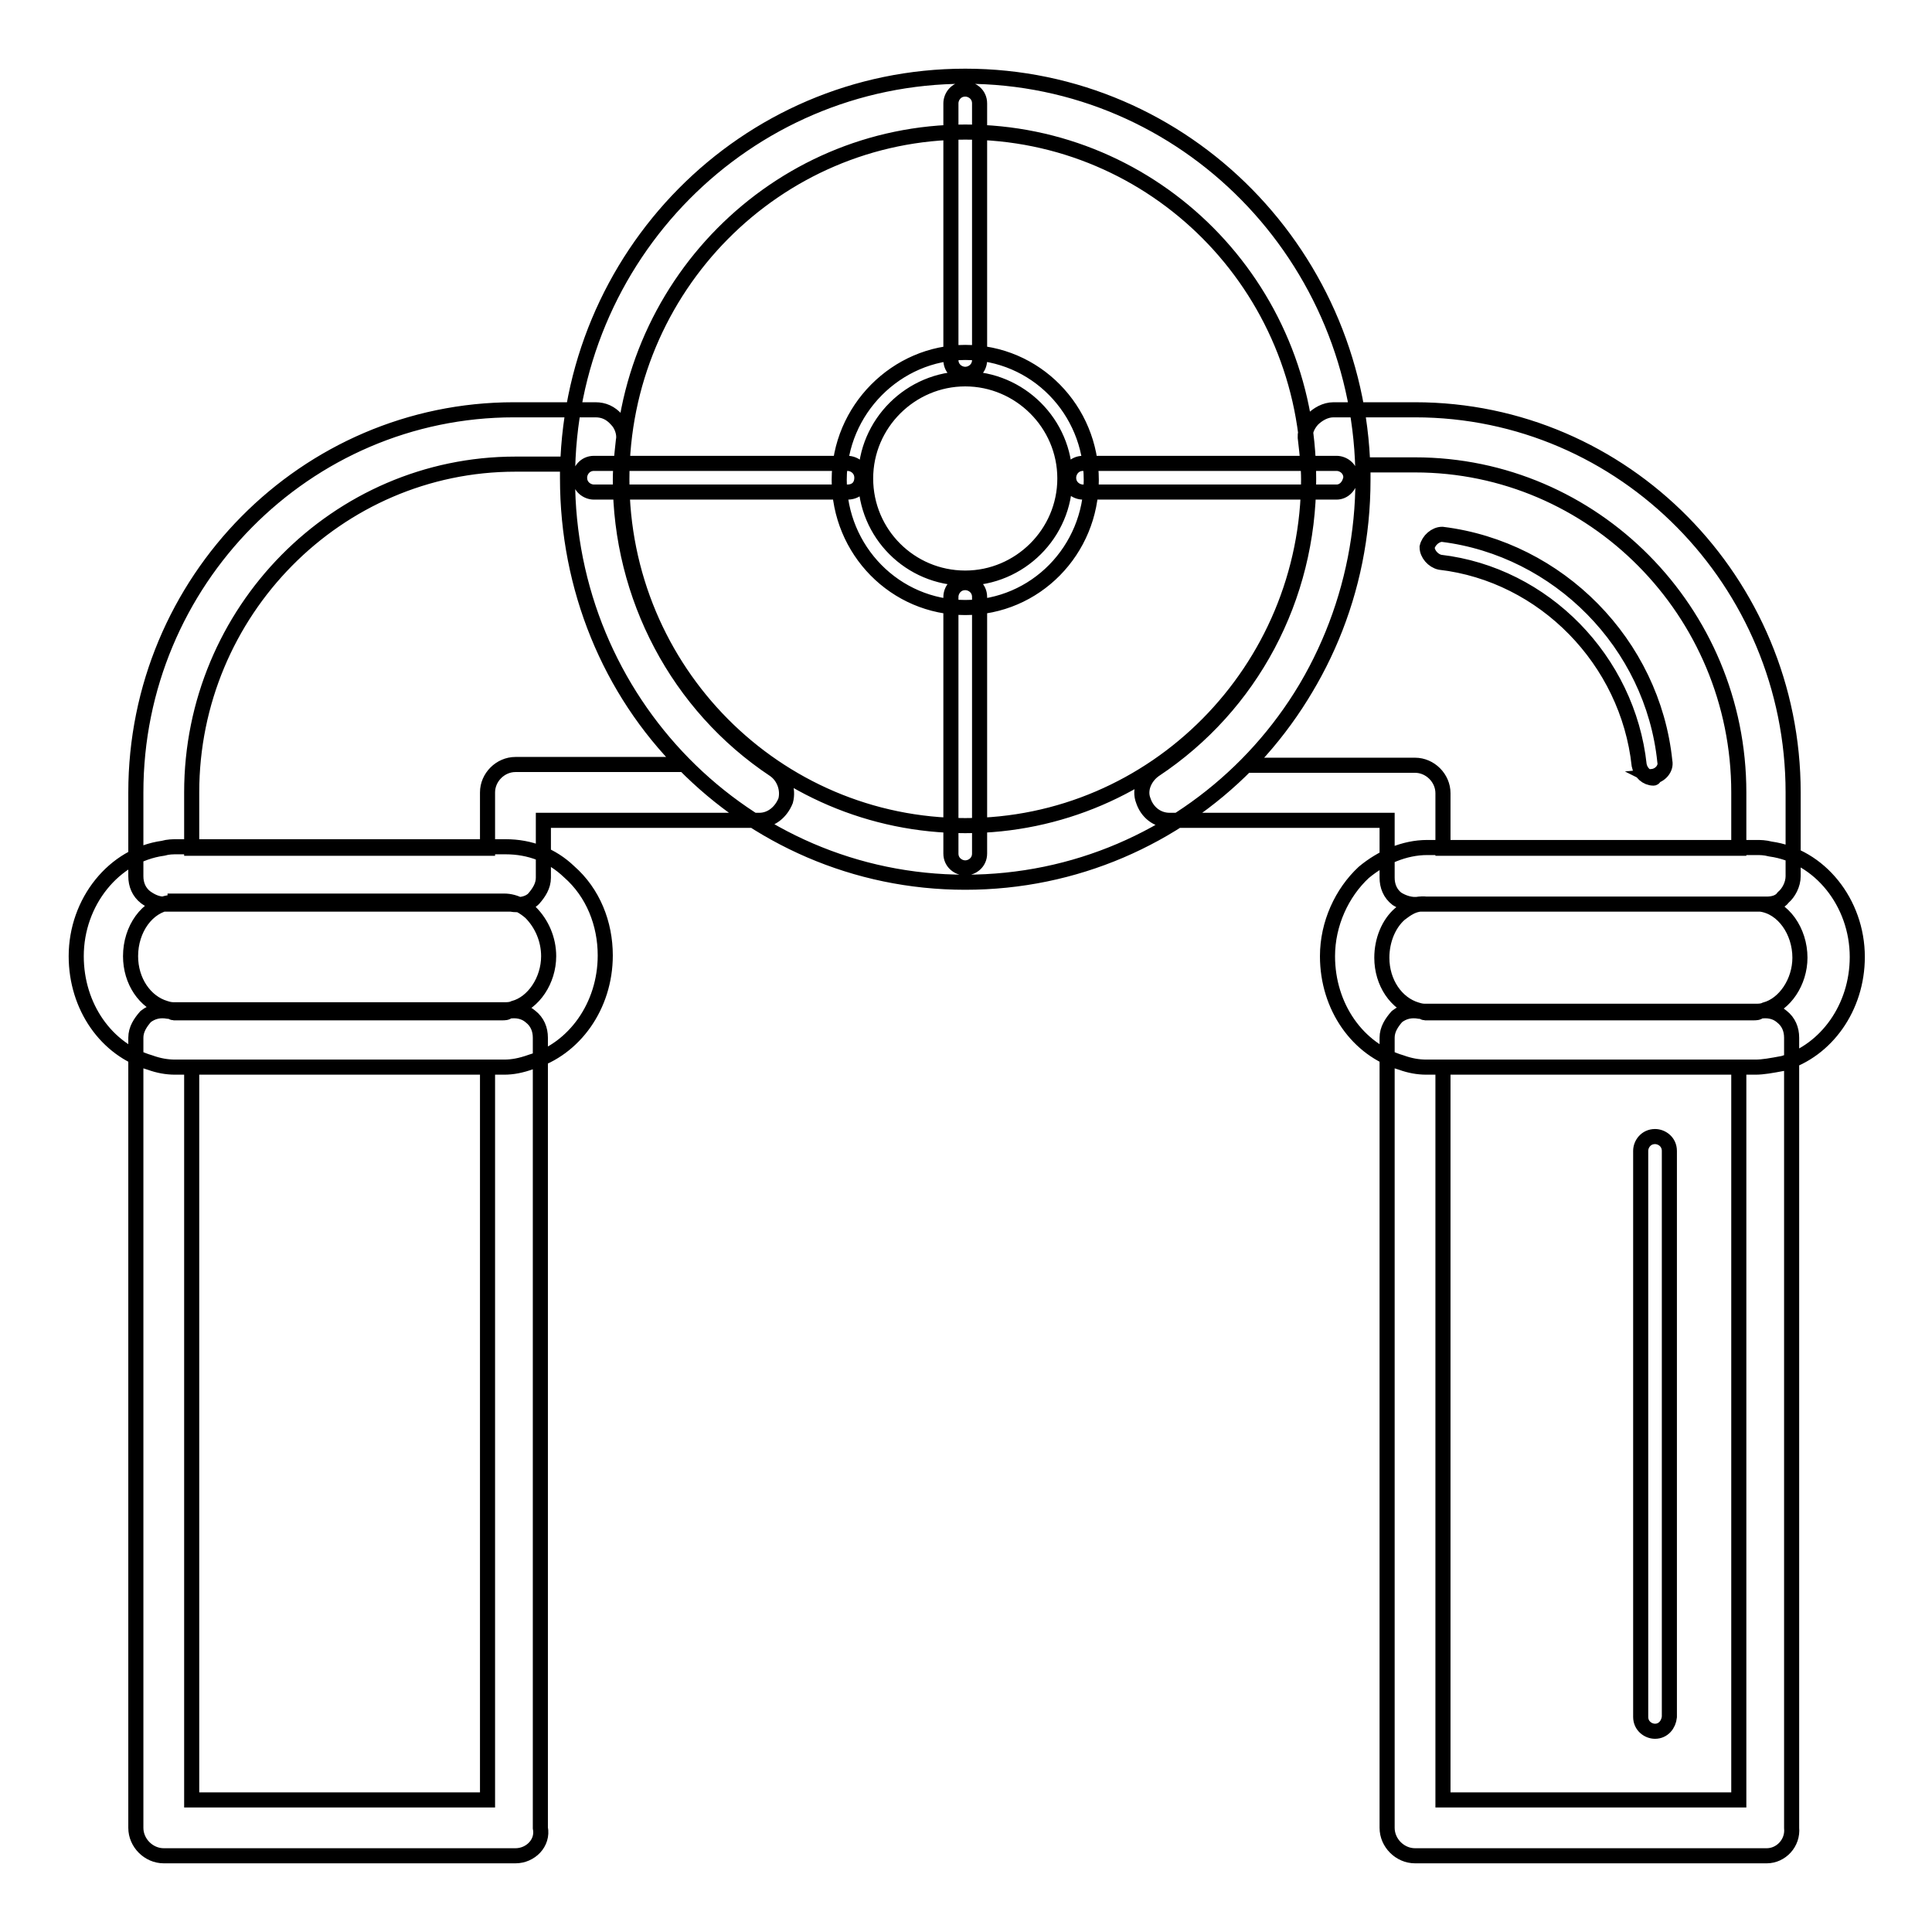 <?xml version="1.0" encoding="utf-8"?>
<!-- Svg Vector Icons : http://www.onlinewebfonts.com/icon -->
<!DOCTYPE svg PUBLIC "-//W3C//DTD SVG 1.1//EN" "http://www.w3.org/Graphics/SVG/1.1/DTD/svg11.dtd">
<svg version="1.1" xmlns="http://www.w3.org/2000/svg" xmlns:xlink="http://www.w3.org/1999/xlink" x="0px" y="0px" viewBox="0 0 256 256" enable-background="new 0 0 256 256" xml:space="preserve">
<g> <path stroke-width="2" fill-opacity="0" stroke="#000000"  d="M127.9,116.9c-29.2,0-52.7-24-52.7-53.5c0-29.5,23.6-53.3,52.7-53.3c29.2,0,52.7,24,52.7,53.5 C180.6,93.1,157.1,116.9,127.9,116.9z M127.9,17.5c-25.1,0-45.5,20.6-45.5,46c0,25.4,20.4,45.9,45.5,45.9c25.1,0,45.5-20.6,45.5-46 C173.4,37.9,153,17.5,127.9,17.5z M127.9,115c-0.9,0-1.9-0.7-1.9-1.9v-34c0-0.9,0.7-1.9,1.9-1.9c0.9,0,1.9,0.7,1.9,1.9v34 C129.8,114.3,128.8,115,127.9,115z M127.9,49.6c-0.9,0-1.9-0.7-1.9-1.9v-34c0-0.9,0.7-1.9,1.9-1.9c0.9,0,1.9,0.7,1.9,1.9v34 C129.8,48.9,128.8,49.6,127.9,49.6z M112.3,65.2H78.7c-0.9,0-1.9-0.7-1.9-1.9c0-0.9,0.7-1.9,1.9-1.9h33.6c0.9,0,1.9,0.7,1.9,1.9 C114.2,64.5,113.4,65.2,112.3,65.2z M177.1,65.2h-33.6c-0.9,0-1.9-0.7-1.9-1.9c0-0.9,0.7-1.9,1.9-1.9h33.6c0.9,0,1.9,0.7,1.9,1.9 C178.8,64.5,178,65.2,177.1,65.2z M66.8,141.4H23.2c-1.1,0-2.2-0.2-3.3-0.6c-5.8-1.7-9.8-7.4-9.8-14.1c0-7.2,5-13.4,11.5-14.3 c0.7-0.2,1.3-0.2,1.9-0.2H67c3.2,0,6.1,1.1,8.4,3.3c3.2,2.8,4.8,6.9,4.8,11.1c0,6.7-4.1,12.4-9.8,14.1 C69,141.2,67.9,141.4,66.8,141.4z M23.2,119.6h-0.7c-3,0.4-5.2,3.5-5.2,7.1c0,3.3,1.9,6.1,4.6,6.9c0.6,0.2,0.9,0.2,1.3,0.2h43.6 c0.4,0,0.9,0,1.3-0.2c2.6-0.7,4.6-3.7,4.6-6.9c0-2.2-0.9-4.3-2.4-5.8c-0.7-0.6-1.9-1.5-3.5-1.5H23.2V119.6z M68.3,245.9H21.7 c-2,0-3.7-1.7-3.7-3.7V137.5c0-1.1,0.6-2,1.3-2.8c0.9-0.7,1.9-0.9,3-0.7c0.4,0,0.6,0.2,0.7,0.2h43.6c0.2,0,0.6,0,0.7-0.2 c1.1-0.2,2.2,0,3,0.7c0.9,0.7,1.3,1.7,1.3,2.8v104.7C72,244.2,70.3,245.9,68.3,245.9z M25.4,238.5h39.2v-97.1H25.4V238.5z  M232.6,141.4H189c-1.1,0-2.2-0.2-3.3-0.6c-5.8-1.7-9.8-7.4-9.8-14.1c0-4.3,1.9-8.4,4.8-11.1c2.4-2,5.4-3.3,8.4-3.3h43.6 c0.6,0,1.1,0,1.9,0.2c6.5,0.9,11.5,7.1,11.5,14.3c0,6.7-4.1,12.4-9.8,14.1C234.7,141.2,233.6,141.4,232.6,141.4L232.6,141.4z  M185.5,121.1c-1.5,1.3-2.4,3.5-2.4,5.8c0,3.3,1.9,6.1,4.6,6.9c0.6,0.2,0.9,0.2,1.3,0.2h43.6c0.4,0,0.9,0,1.3-0.2 c2.6-0.7,4.6-3.7,4.6-6.9c0-3.5-2.2-6.7-5.2-7.1H189C187.3,119.6,186.2,120.6,185.5,121.1z M234.1,245.9h-46.6 c-2,0-3.7-1.7-3.7-3.7V137.5c0-1.1,0.6-2,1.3-2.8c0.9-0.7,1.9-0.9,3-0.7c0.4,0,0.6,0.2,0.7,0.2h43.6c0.2,0,0.6,0,0.7-0.2 c1.1-0.2,2.2,0,3,0.7c0.9,0.7,1.3,1.7,1.3,2.8v104.7C237.6,244.2,236,245.9,234.1,245.9L234.1,245.9z M191.2,238.5h39.2v-97.1 h-39.2V238.5z M219.3,229.4c-0.9,0-1.9-0.7-1.9-1.9v-75c0-0.9,0.7-1.9,1.9-1.9c0.9,0,1.9,0.7,1.9,1.9v75 C221.1,228.5,220.4,229.4,219.3,229.4z M234.1,119.8h-0.7h-45.3c-1.1,0.2-2.2-0.2-3-0.7c-0.9-0.7-1.3-1.7-1.3-2.8v-7.6H155 c-1.7,0-3-1.1-3.5-2.6c-0.6-1.5,0.2-3.2,1.5-4.1c12.8-8.5,20.4-22.8,20.4-38.4c0-1.7-0.2-3.5-0.4-5.2c-0.2-1.1,0.2-2,0.9-2.8 c0.7-0.7,1.7-1.3,2.8-1.3h10.8c27.7,0,50.1,22.8,50.1,50.7v11.1c0,1.1-0.6,2.2-1.3,2.8C235.8,119.6,234.9,119.8,234.1,119.8 L234.1,119.8z M191.2,112.4h39.2V105c0-24-19.3-43.4-42.9-43.4h-6.9v1.9c0,14.3-5.6,27.9-15.4,37.9h22.3c2,0,3.7,1.7,3.7,3.7V112.4 z M219.1,103.1c-0.9,0-1.7-0.7-1.9-1.7c-1.5-13.9-12.6-25.3-26.4-26.9c-0.9-0.2-1.7-1.1-1.7-2c0.2-0.9,1.1-1.7,2-1.7 c15.4,1.9,27.9,14.5,29.5,30.1c0.2,0.9-0.6,1.9-1.7,2C219.3,103.1,219.1,103.1,219.1,103.1L219.1,103.1z M21.7,119.8 c-0.9,0-1.7-0.4-2.4-0.9c-0.9-0.7-1.3-1.7-1.3-2.8V105c0-28,22.5-50.7,50.1-50.7h10.8c1.1,0,2,0.4,2.8,1.3c0.7,0.7,1.1,1.9,0.9,2.8 c-0.2,1.9-0.4,3.5-0.4,5.2c0,15.4,7.6,29.9,20.4,38.4c1.3,0.9,1.9,2.6,1.5,4.1c-0.6,1.5-1.9,2.6-3.5,2.6H72v7.6 c0,1.1-0.6,2-1.3,2.8c-0.7,0.7-1.9,0.9-3,0.7H22.6H21.7z M25.4,112.4h39.2V105c0-2,1.7-3.7,3.7-3.7h22.3 c-9.8-9.8-15.4-23.4-15.4-37.9v-1.9h-6.9C44.7,61.5,25.4,81,25.4,105V112.4z M127.9,80.5c-9.3,0-16.7-7.6-16.7-16.9 c0-9.3,7.6-16.9,16.7-16.9c9.3,0,16.7,7.6,16.7,16.9C144.6,72.9,137.2,80.5,127.9,80.5z M127.9,50.2c-7.2,0-13.2,5.9-13.2,13.2 s5.9,13.2,13.2,13.2c7.2,0,13.2-5.9,13.2-13.2S135.1,50.2,127.9,50.2z"/></g>
</svg>